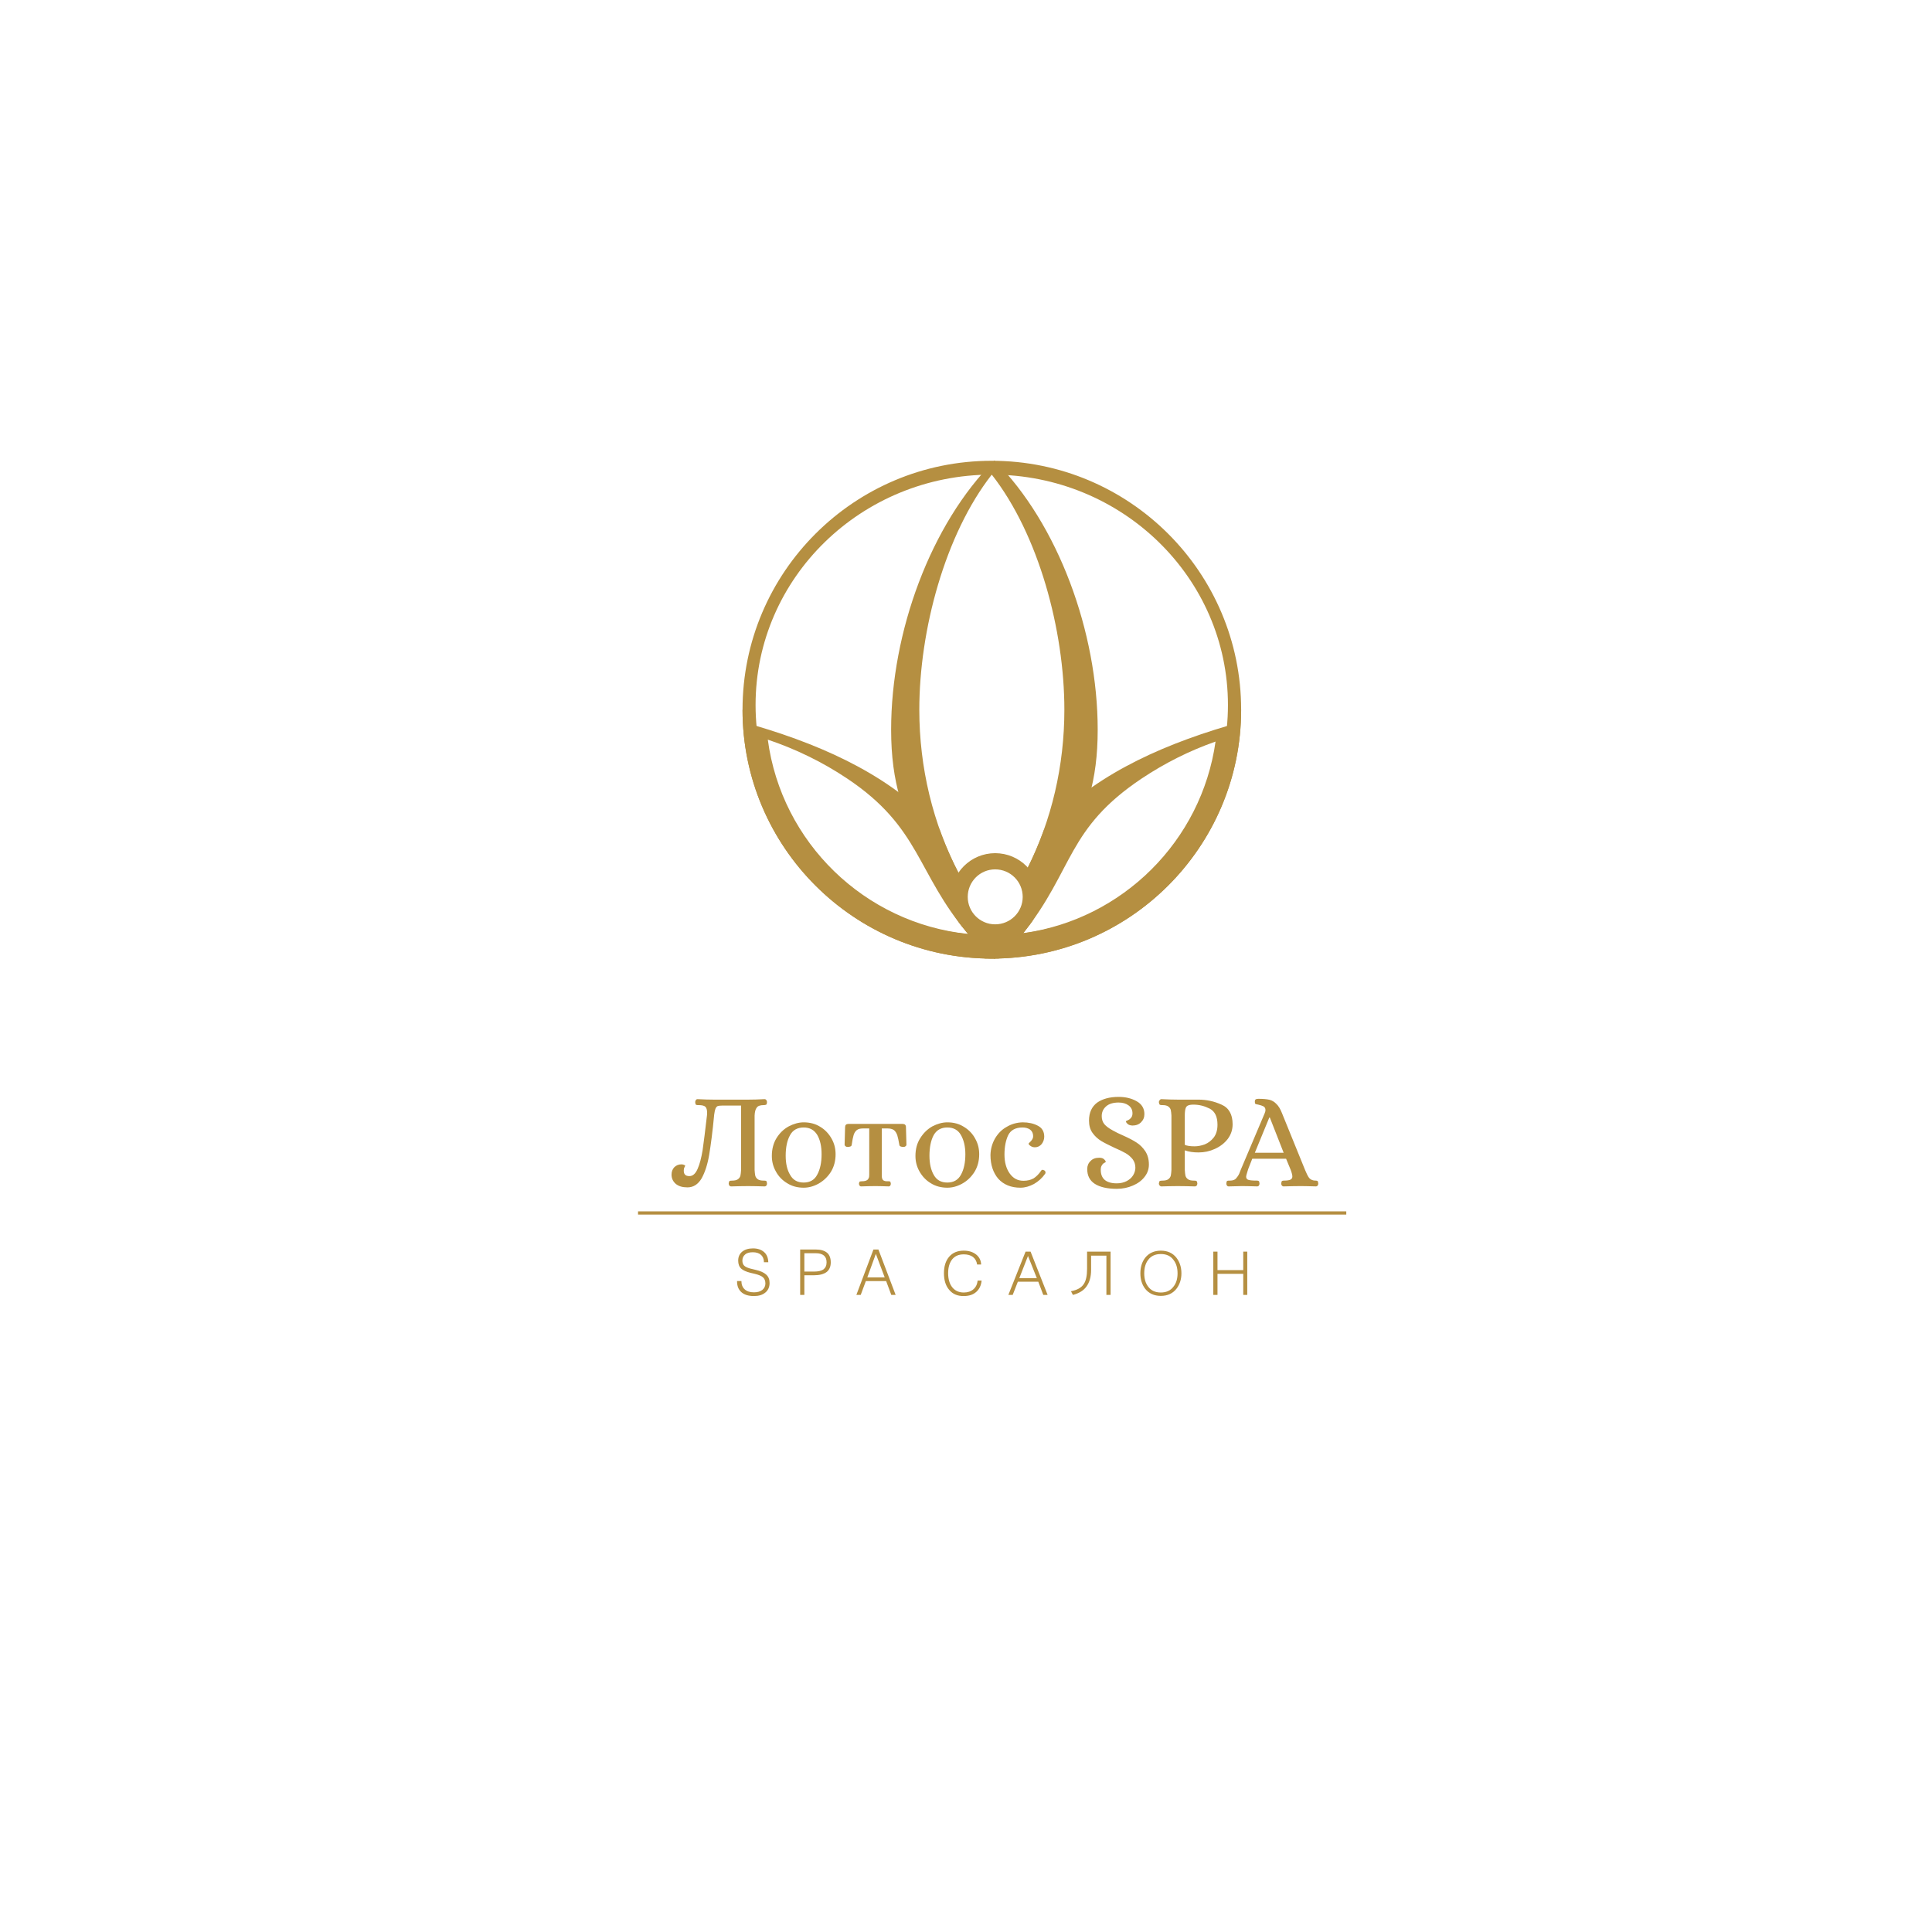 <?xml version="1.0" encoding="UTF-8"?> <!-- Creator: CorelDRAW X7 --> <svg xmlns="http://www.w3.org/2000/svg" xmlns:xlink="http://www.w3.org/1999/xlink" xml:space="preserve" width="120mm" height="120mm" style="shape-rendering:geometricPrecision; text-rendering:geometricPrecision; image-rendering:optimizeQuality; fill-rule:evenodd; clip-rule:evenodd" viewBox="0 0 12000 12000"> <defs> <style type="text/css"> <![CDATA[ .str1 {stroke:#B58F41;stroke-width:20} .str0 {stroke:#B58F41;stroke-width:7.62} .fil2 {fill:none} .fil0 {fill:#B58F41} .fil1 {fill:#B58F41;fill-rule:nonzero} ]]> </style> </defs> <g id="Слой_x0020_1">  <g id="_2503462596432"> <g> <path class="fil0" d="M6160 5954c855,0 1549,-693 1549,-1546 0,-854 -694,-1546 -1549,-1546 -854,0 -1548,692 -1548,1546 0,853 694,1546 1548,1546zm0 -3006c810,0 1467,641 1467,1431 0,790 -657,1430 -1467,1430 -810,0 -1467,-640 -1467,-1430 0,-790 657,-1431 1467,-1431z"></path> <path class="fil0" d="M6160 5954c855,0 1548,-692 1549,-1545 -27,6 -54,90 -80,98 -457,135 -864,329 -1144,645 -38,107 -85,211 -139,310 18,29 27,62 27,98 0,106 -86,192 -192,192 -7,0 -15,0 -22,-1 -18,64 -33,131 -44,202 15,0 30,1 45,1zm1390 -1348c-87,616 -576,1104 -1194,1190 315,-398 270,-650 736,-961 144,-96 298,-173 458,-229z"></path> <path class="fil0" d="M6160 5954c-854,0 -1548,-692 -1548,-1545 27,6 54,90 80,98 457,135 863,329 1144,645 44,122 98,239 162,351 -6,18 -9,37 -9,57 0,100 76,182 173,191 18,64 33,132 44,202 -15,0 -30,1 -46,1zm-147 -153c-644,-67 -1159,-569 -1244,-1207 172,58 338,138 492,241 459,306 429,585 752,966z"></path> <path class="fil0" d="M6177 5956c203,-114 333,-398 442,-635 128,-278 199,-464 199,-789 0,-605 -245,-1276 -641,-1672 -397,396 -642,1067 -642,1672 0,335 76,529 210,813 108,228 215,450 432,611zm205 -564c150,-298 229,-636 229,-984 0,-494 -160,-1089 -451,-1460 -290,371 -450,966 -450,1460 0,361 85,710 245,1017 -28,42 -45,93 -45,148 0,149 122,270 271,270 150,0 271,-121 271,-270 0,-69 -26,-133 -70,-181z"></path> <path class="fil0 str0" d="M6181 5843c150,0 271,-121 271,-270 0,-149 -121,-270 -271,-270 -149,0 -271,121 -271,270 0,149 122,270 271,270zm0 -447c97,0 175,78 175,175 0,96 -78,174 -175,174 -96,0 -174,-78 -174,-174 0,-97 78,-175 174,-175z"></path> </g> <path class="fil1" d="M4578 7957l0 2c0,29 9,51 27,67 18,16 44,24 78,24 30,0 53,-7 71,-22 17,-14 26,-34 26,-59 0,-23 -7,-40 -22,-53 -13,-12 -35,-22 -66,-29l-33 -8c-17,-5 -29,-10 -37,-18 -7,-7 -11,-18 -11,-31 0,-16 6,-29 17,-38 11,-10 27,-14 48,-14 21,0 38,5 50,16 12,10 19,26 19,46l27 0c-1,-27 -9,-48 -26,-63 -17,-15 -40,-23 -69,-23 -28,0 -51,7 -68,21 -16,14 -24,32 -24,55 0,21 6,38 19,50 11,10 30,19 58,26l26 6c24,6 41,13 50,21 10,8 16,21 16,39 0,17 -7,30 -19,40 -13,10 -30,15 -52,15 -25,0 -44,-6 -58,-19 -13,-12 -20,-29 -20,-51l-27 0zm392 86l26 0 0 -122 59 0c35,0 61,-7 79,-20 17,-13 26,-34 26,-60 0,-27 -8,-47 -23,-60 -16,-13 -39,-20 -69,-20l-98 0 0 282zm26 -145l0 -114 71 0c23,0 39,5 50,14 11,9 17,23 17,42 0,21 -7,35 -20,45 -12,8 -31,13 -58,13l-60 0zm323 145l27 0 32 -86 126 0 32 86 27 0 -107 -282 -31 0 -106 282zm68 -109l53 -146 55 146 -108 0zm685 20l0 0c-2,23 -11,41 -26,54 -15,13 -35,20 -60,20 -30,0 -54,-11 -71,-32 -17,-21 -26,-51 -26,-88 0,-37 9,-66 26,-87 17,-20 40,-30 71,-30 23,0 42,5 57,16 15,12 23,27 26,47l25 0c-1,-26 -12,-47 -31,-62 -20,-16 -46,-24 -77,-24 -38,0 -68,12 -90,37 -22,25 -33,60 -33,103 0,44 11,79 33,104 22,26 51,38 89,38 33,0 59,-8 79,-26 19,-17 30,-40 33,-70l-25 0zm191 89l0 0 27 0 32 -82 127 0 31 82 27 0 -106 -269 -31 0 -107 269zm68 -104l0 0 54 -138 55 138 -109 0zm421 -165l0 0 0 107c0,43 -7,75 -21,95 -15,23 -42,37 -79,44l12 23c38,-10 66,-27 84,-52 19,-26 29,-60 29,-104l0 -88 95 0 0 244 26 0 0 -244 0 0 0 -25 -146 0zm458 15l0 0c35,0 61,12 79,37 17,22 25,49 25,83 0,33 -8,61 -25,82 -18,25 -45,37 -79,37 -34,0 -61,-12 -79,-37 -16,-21 -24,-49 -24,-82 0,-34 8,-62 24,-83 18,-25 45,-37 79,-37zm0 -21l0 0c-41,0 -74,15 -97,44 -20,26 -30,58 -30,97 0,38 10,70 30,96 23,29 56,44 97,44 42,0 74,-15 97,-44 20,-26 31,-58 31,-96 0,-39 -11,-71 -31,-97 -23,-29 -55,-44 -97,-44zm326 275l0 0 26 0 0 -131 160 0 0 131 25 0 0 -269 -25 0 0 115 -160 0 0 -115 -26 0 0 269z"></path> <path class="fil1" d="M4270 7375c-31,0 -55,-7 -73,-22 -17,-15 -26,-34 -26,-57 0,-19 6,-34 17,-46 12,-12 27,-18 44,-18 6,0 12,1 16,3 4,2 7,3 8,5 0,2 -2,5 -5,11 -3,6 -4,13 -4,20 0,23 11,34 35,34 21,0 38,-15 51,-45 13,-29 23,-68 31,-116 7,-48 16,-120 27,-215 1,-4 1,-10 1,-18 0,-18 -4,-30 -11,-37 -8,-7 -22,-10 -42,-10l-5 0c-5,0 -9,-1 -12,-3 -2,-2 -3,-7 -4,-15 0,-5 1,-9 4,-13 2,-4 6,-6 11,-6 37,2 70,3 101,3l214 0c31,0 64,-1 100,-3 6,0 9,2 12,6 3,4 4,8 4,13 -1,9 -2,14 -5,15 -3,2 -9,3 -16,3 -21,0 -36,5 -43,16 -8,10 -12,27 -13,49l0 338c1,14 2,26 4,35 2,8 7,16 15,22 8,6 20,9 37,9l5 0c5,0 9,1 12,3 2,2 3,7 4,15 0,5 -1,9 -4,13 -3,3 -6,5 -12,5 -36,-1 -70,-2 -101,-2 -33,0 -68,1 -105,2 -5,0 -9,-2 -12,-5 -2,-4 -4,-8 -4,-13 1,-9 3,-14 6,-16 2,-1 8,-2 16,-2 16,0 28,-3 36,-9 8,-6 13,-14 15,-22 2,-9 3,-21 4,-35l0 -400 -119 0c-11,0 -20,1 -26,3 -5,2 -10,7 -14,16 -3,8 -6,20 -8,37 -10,106 -21,189 -31,249 -10,60 -26,109 -47,147 -22,37 -51,56 -88,56zm722 2c-39,0 -73,-9 -103,-28 -30,-18 -54,-43 -70,-73 -17,-30 -25,-62 -25,-96 0,-43 10,-80 29,-111 20,-32 45,-56 76,-73 31,-16 62,-25 93,-25 38,0 73,9 103,28 30,18 53,43 70,73 17,30 25,62 25,97 0,42 -10,79 -30,111 -20,31 -46,55 -76,72 -31,17 -62,25 -92,25zm0 -32c38,0 67,-16 84,-49 18,-33 27,-75 27,-127 0,-49 -9,-89 -27,-120 -19,-31 -47,-46 -84,-46 -39,0 -68,16 -85,48 -18,32 -27,75 -27,127 0,49 9,89 28,120 18,32 46,47 84,47zm357 24c-4,0 -7,-1 -10,-5 -2,-3 -4,-7 -4,-12 1,-7 3,-12 5,-13 3,-1 8,-2 15,-2 15,0 25,-3 32,-8 6,-5 9,-11 11,-18 1,-6 1,-17 1,-32l0 -270 -37 0c-18,0 -31,3 -40,10 -9,7 -16,18 -20,31 -4,13 -8,33 -12,61 0,4 -3,8 -8,10 -5,2 -11,3 -17,3 -5,0 -9,-1 -13,-4 -4,-3 -6,-6 -6,-11l3 -108c0,-13 7,-20 20,-20l338 0c13,0 20,7 20,20l3 108c0,5 -2,8 -6,11 -4,3 -8,4 -13,4 -6,0 -12,-1 -17,-3 -5,-2 -8,-6 -8,-10 -4,-26 -9,-46 -13,-60 -5,-14 -12,-25 -21,-32 -10,-7 -24,-10 -41,-10l-34 0 0 270c0,4 0,12 0,25 0,13 3,22 9,27 6,4 15,7 28,6l5 0c5,0 8,1 10,2 2,2 3,6 4,13 0,5 -1,9 -4,12 -2,4 -5,5 -9,5 -32,-1 -60,-2 -82,-2 -26,0 -55,1 -89,2zm535 8c-38,0 -73,-9 -103,-28 -30,-18 -53,-43 -70,-73 -17,-30 -25,-62 -25,-96 0,-43 10,-80 30,-111 20,-32 45,-56 75,-73 31,-16 62,-25 93,-25 39,0 73,9 103,28 30,18 54,43 70,73 17,30 25,62 25,97 0,42 -10,79 -30,111 -20,31 -45,55 -76,72 -31,17 -61,25 -92,25zm0 -32c39,0 67,-16 85,-49 18,-33 27,-75 27,-127 0,-49 -10,-89 -28,-120 -18,-31 -46,-46 -84,-46 -39,0 -67,16 -85,48 -17,32 -26,75 -26,127 0,49 9,89 27,120 18,32 46,47 84,47zm454 32c-58,0 -104,-19 -137,-55 -32,-37 -49,-87 -49,-148 1,-39 11,-73 29,-104 18,-30 41,-54 72,-71 30,-18 63,-27 99,-28 36,0 68,7 94,21 26,13 40,36 40,68 0,17 -6,33 -16,46 -11,13 -25,20 -42,20 -11,0 -20,-3 -28,-9 -8,-5 -11,-10 -11,-14 0,-1 2,-3 7,-8 5,-4 10,-10 14,-16 5,-7 7,-14 7,-23 0,-17 -7,-31 -19,-40 -13,-9 -29,-13 -47,-13 -43,0 -73,16 -89,48 -15,32 -23,72 -23,120 0,48 11,87 32,117 22,31 50,46 86,46 25,0 45,-5 63,-15 17,-11 33,-27 47,-48 2,-3 4,-5 8,-5 3,0 6,1 10,3 3,1 5,3 7,6 1,3 2,6 2,8 0,2 -1,4 -2,7 -19,27 -42,48 -70,64 -28,15 -56,23 -84,23zm598 7c-59,0 -105,-11 -136,-31 -32,-21 -47,-51 -47,-92 0,-20 7,-37 21,-50 13,-14 31,-20 54,-20 13,0 23,3 29,9 7,6 11,12 11,17 0,1 -3,3 -9,6 -6,3 -11,8 -15,15 -5,7 -7,16 -7,28 0,27 8,48 24,62 16,14 41,22 75,22 24,0 44,-5 62,-14 17,-9 31,-21 40,-36 9,-15 14,-31 14,-47 0,-21 -6,-38 -17,-53 -12,-15 -26,-27 -43,-37 -17,-10 -40,-21 -70,-34 -34,-16 -62,-30 -82,-42 -21,-13 -39,-29 -54,-50 -15,-21 -22,-46 -22,-77 0,-49 17,-86 50,-111 34,-24 79,-36 134,-36 43,0 80,9 112,27 32,18 48,45 48,80 0,21 -7,37 -21,51 -13,13 -31,20 -54,20 -13,-1 -23,-4 -29,-10 -7,-6 -11,-12 -11,-17 0,0 4,-2 12,-6 8,-3 14,-8 20,-15 6,-7 9,-16 9,-28 0,-21 -8,-37 -24,-49 -16,-12 -37,-18 -62,-18 -34,0 -60,8 -78,24 -18,16 -27,36 -27,60 0,20 5,36 16,50 11,13 28,26 52,39 19,11 40,21 63,31 36,16 65,31 86,45 22,14 39,32 54,54 14,22 22,49 22,82 0,29 -9,54 -27,77 -18,23 -42,41 -73,54 -30,13 -63,20 -100,20zm278 -15c-5,0 -8,-2 -11,-5 -3,-4 -5,-8 -5,-13 1,-9 3,-14 6,-16 3,-1 9,-2 17,-2 16,0 28,-3 36,-9 8,-6 13,-14 15,-22 2,-9 3,-21 4,-35l0 -338c-1,-14 -2,-25 -4,-34 -2,-9 -7,-16 -15,-22 -8,-6 -20,-9 -36,-9l-5 0c-6,0 -10,-1 -13,-3 -2,-2 -4,-7 -5,-15 0,-5 2,-9 5,-13 3,-4 6,-6 11,-6 37,2 71,3 102,3l128 0c49,0 97,10 143,31 46,20 69,61 69,122 0,34 -10,64 -30,91 -21,27 -47,47 -80,62 -33,15 -66,22 -102,22 -32,0 -60,-4 -85,-13l0 122c1,14 2,26 4,35 2,8 7,16 15,22 8,6 20,9 37,9l5 0c5,0 9,1 12,3 3,2 4,7 5,15 0,5 -2,9 -4,13 -3,3 -7,5 -12,5 -36,-1 -71,-2 -106,-2 -31,0 -64,1 -101,2zm206 -249c20,0 41,-4 63,-12 22,-9 40,-23 56,-43 15,-20 23,-46 23,-79 0,-50 -16,-83 -48,-100 -32,-16 -65,-25 -101,-25 -15,0 -26,2 -33,5 -8,3 -13,9 -16,18 -3,9 -5,24 -5,43l0 184c14,6 34,9 61,9zm212 249c-5,0 -9,-2 -11,-5 -3,-4 -4,-8 -4,-13 1,-9 2,-14 5,-16 3,-1 6,-2 10,-2 4,0 7,0 8,0 17,0 30,-5 37,-13 8,-9 15,-19 20,-30 4,-11 8,-19 9,-23l149 -352c4,-9 5,-15 5,-20 0,-11 -4,-18 -12,-23 -8,-4 -19,-8 -33,-11 -9,-1 -15,-3 -18,-5 -2,-1 -3,-6 -3,-14 0,-7 2,-12 6,-14 3,-2 9,-3 17,-3 28,0 51,2 68,6 16,4 31,13 43,26 13,12 25,32 35,58l143 352c9,22 17,38 25,49 8,10 20,16 36,17l5 0c5,0 9,1 12,3 2,2 3,7 4,15 0,5 -1,9 -4,13 -3,3 -6,5 -11,5 -37,-1 -68,-2 -94,-2 -34,0 -69,1 -106,2 -5,0 -8,-2 -11,-5 -3,-4 -4,-8 -4,-13 1,-8 2,-13 4,-15 3,-2 7,-3 12,-3 20,0 33,-2 41,-6 8,-4 12,-10 12,-20 0,-7 -3,-21 -10,-40l-29 -70 -210 0c-14,35 -22,55 -24,61 -2,6 -3,9 -3,9 -7,22 -11,36 -11,42 0,10 5,16 13,19 9,3 25,5 49,5l5 0c5,0 9,1 12,3 2,2 3,7 4,15 0,5 -1,9 -4,13 -2,3 -6,5 -11,5 -37,-1 -68,-2 -93,-2 -18,0 -46,1 -83,2zm162 -209l179 0 -86 -219 -3 0 -90 219z"></path> <line class="fil2 str1" x1="3963" y1="7534" x2="8362" y2="7534"></line> </g> </g> </svg> 